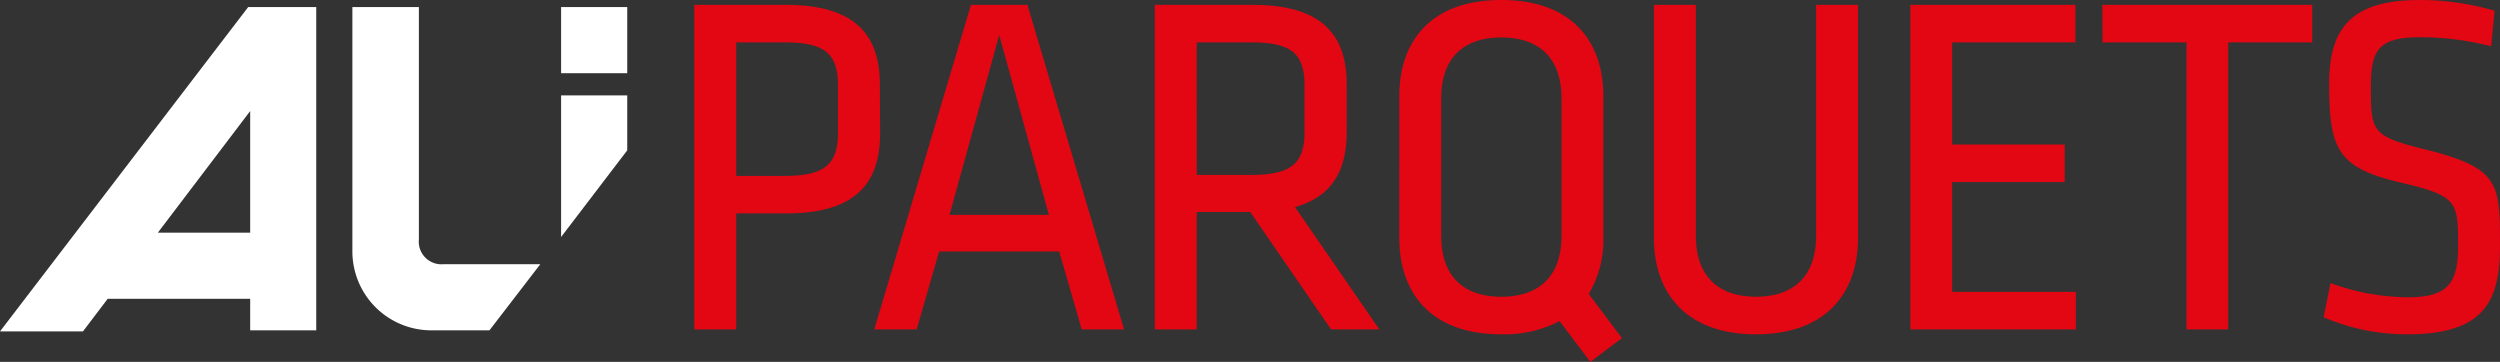 <svg id="Livello_1" data-name="Livello 1" xmlns="http://www.w3.org/2000/svg" viewBox="0 0 276.69 40.05"><rect x="0" y="0" width="276.69" height="40.05" fill="#333333" stroke="none"/><defs><style>.cls-1{fill:#fff;}.cls-2{fill:#e30613;}</style></defs><path class="cls-1" d="M62.1,10.56h7.32v6.08L62.1,26.23ZM69.42.78H62.1V8.1h7.32ZM59.8,29.24H49.11a2.51,2.51,0,0,1-2.75-2.75V.78H39V27.83a8.74,8.74,0,0,0,8.72,8.73h6.45ZM27.47.78H35V36.56H27.69V33.07H11.92L9.18,36.68H0Zm.22,11.51L17.47,25.75H27.69Z"/><path class="cls-2" d="M97.38,9.38c0-5.5-2.7-8.84-10.41-8.84H76.84V36.46h4.64V23.62H87c7.71,0,10.41-3.34,10.41-8.9Zm-4.64,5.34c0,3.51-1.51,4.75-5.94,4.75H81.48V4.69H86.8c4.43,0,5.94,1.19,5.94,4.75Zm56.31-.16V9.38c0-5.5-2.7-8.84-10.41-8.84H127.81V36.46h4.64v-13h5.92l8.95,13h5.34l-9.33-13.54C147.49,21.73,149.05,18.82,149.05,14.56Zm-16.6,4.8V4.69h6c4.42,0,5.93,1.19,5.93,4.75v5.17c0,3.51-1.51,4.75-5.93,4.75ZM216.06,32.3h13.69v4.16H211.43V.54H229.7V4.69H216.06V16h12.45v4.15H216.06ZM232.68.54h23.23V4.69h-9.3V36.46H242V4.69h-9.3ZM266.42,37a23.29,23.29,0,0,1-9.25-1.89l.76-3.78a25.31,25.31,0,0,0,8.59,1.57c4.35,0,5.53-1.51,5.53-5.61,0-4.85,0-5.59-6-7-7.26-1.65-8.27-3.61-8.27-11C257.77,3,260.36,0,267.82,0a29.57,29.57,0,0,1,8.27,1.19l-.38,3.93a31.75,31.75,0,0,0-7.78-1c-4.45,0-5.53,1.19-5.53,5.34,0,5,0,5.57,5.69,7,8.62,2.1,8.6,3.77,8.6,10.78C276.69,33.44,274.85,37,266.42,37ZM201,.54h4.64V26.37c0,5.88-3.4,10.63-11.29,10.63s-11.3-4.75-11.3-10.63V.54h4.64V26.1c0,4.42,2.44,6.74,6.66,6.74S201,30.52,201,26.1ZM177.45,26.37V10.62C177.45,4.74,174.12,0,166.16,0s-11.29,4.74-11.29,10.62V26.37c0,5.88,3.33,10.63,11.29,10.63a13.26,13.26,0,0,0,6.45-1.46l3.4,4.51,3.5-2.63-3.68-4.89A11.4,11.4,0,0,0,177.45,26.37Zm-17.94-.27V10.89c0-4.42,2.4-6.74,6.65-6.74s6.66,2.32,6.66,6.74V26.1c0,4.42-2.41,6.74-6.66,6.74S159.51,30.52,159.51,26.1ZM107.46.54,96.76,36.46h4.69l2.49-8.63h13.29l2.49,8.63h4.69L113.71.54Zm-2.37,23.24,5.5-19.9,5.5,19.9Z"/></svg>